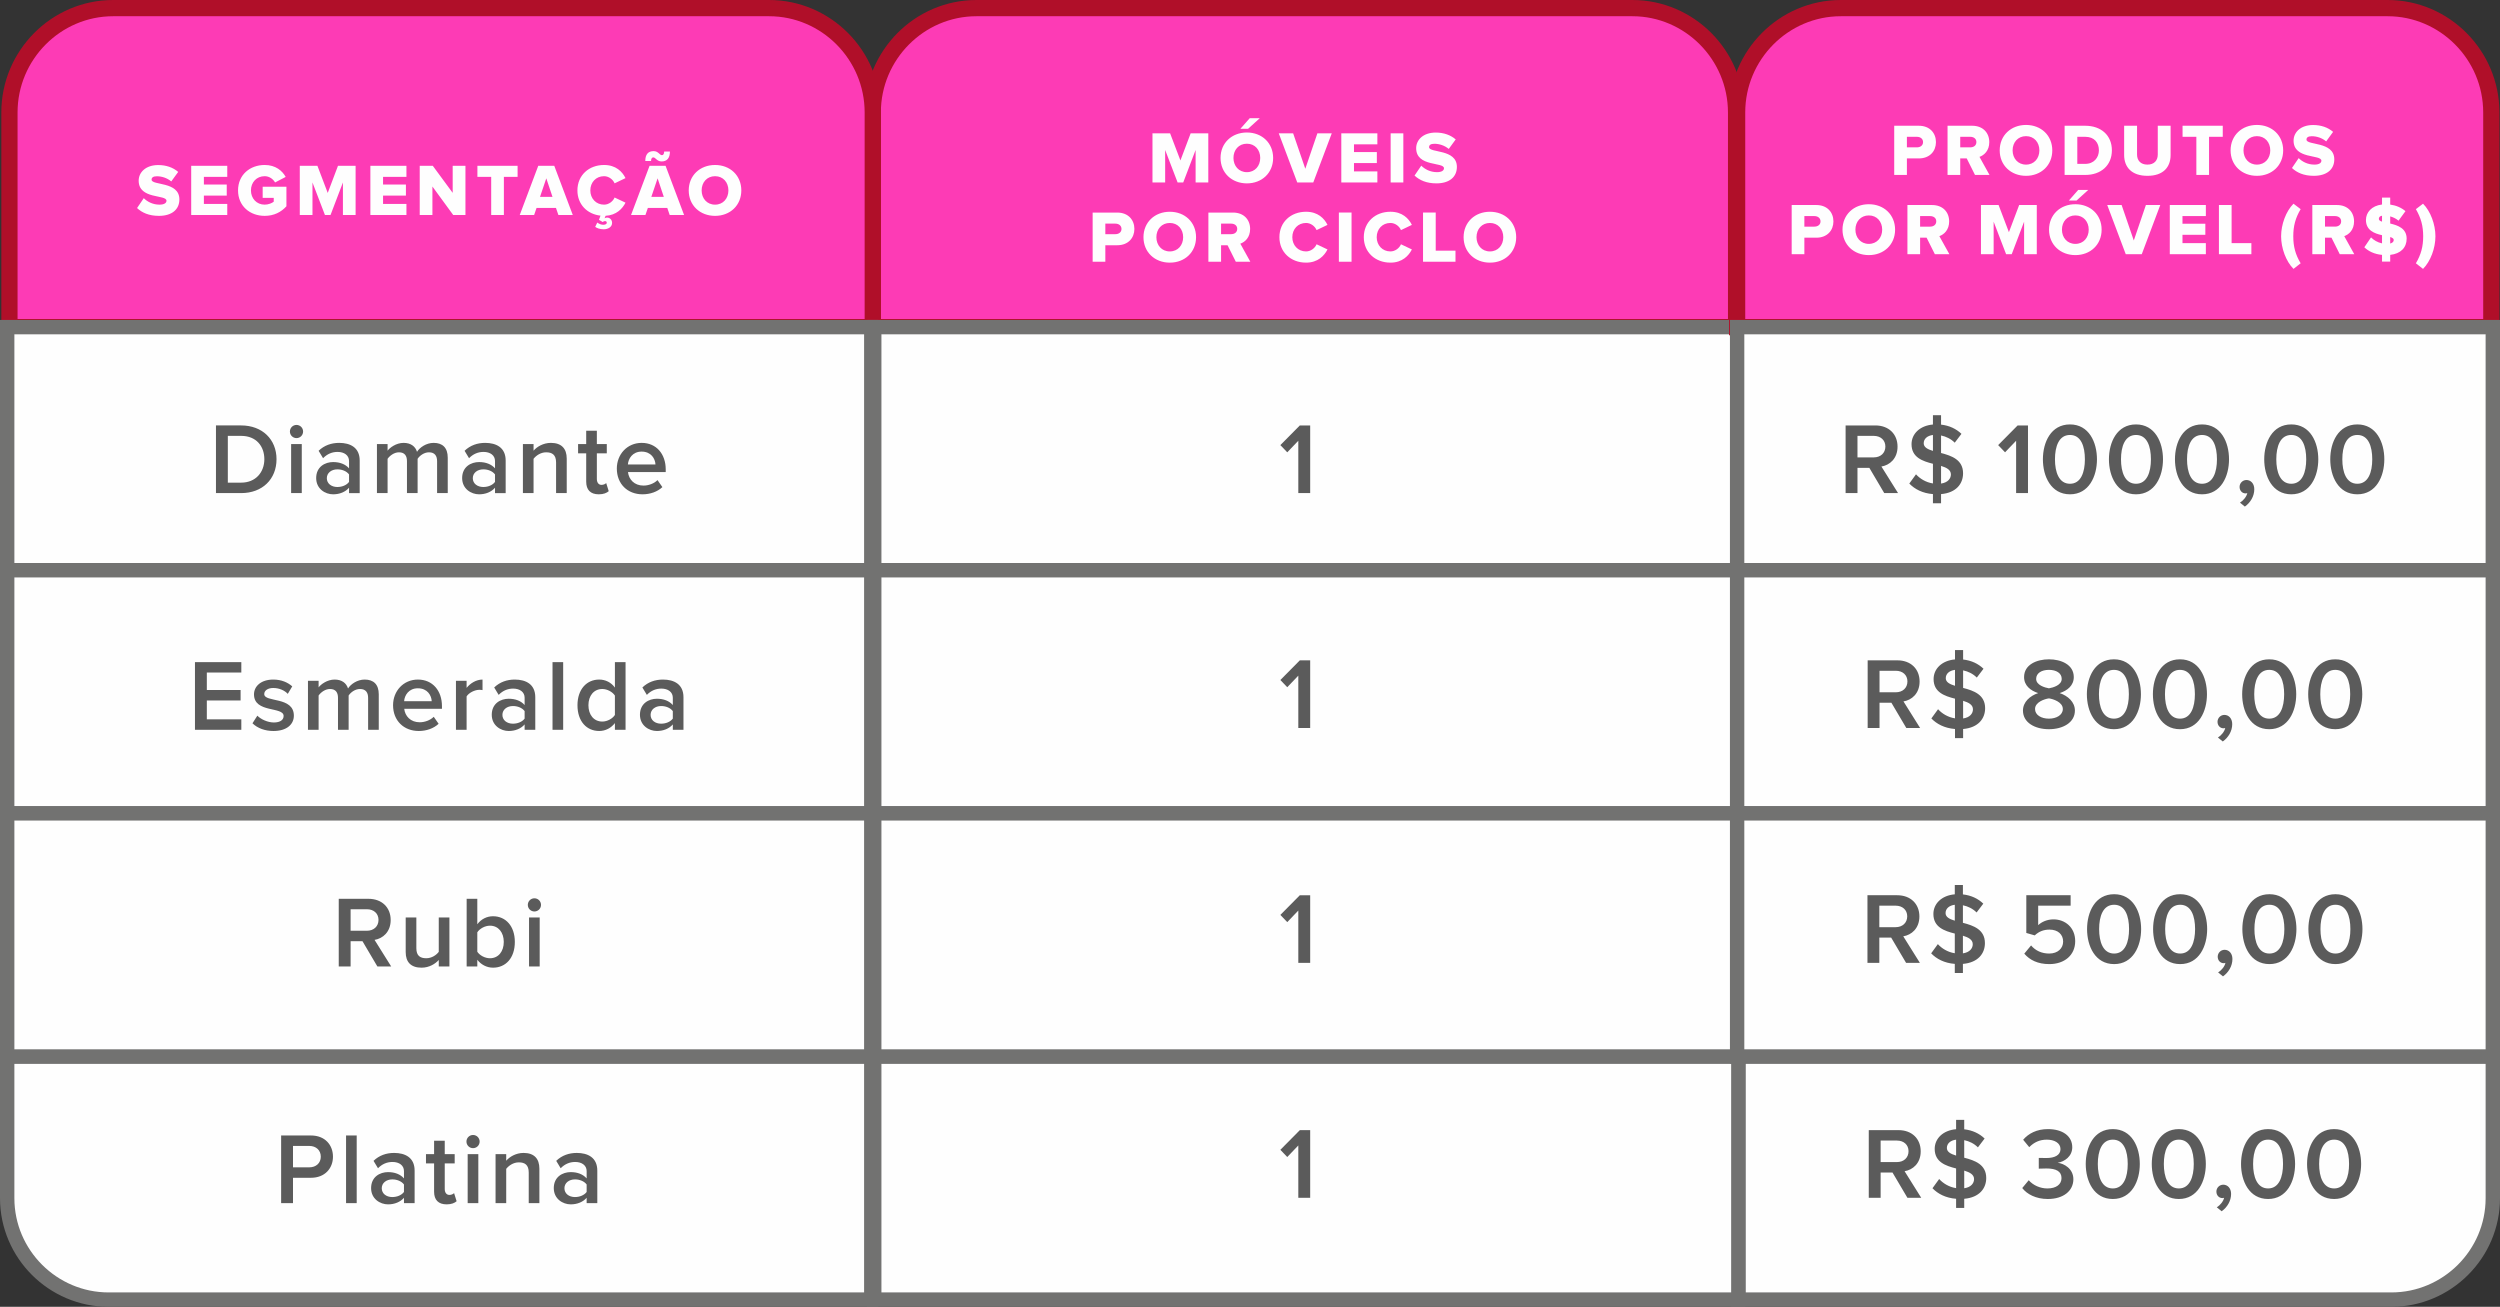 <svg xmlns:xlink="http://www.w3.org/1999/xlink" viewBox="0 0 8828.55 4614.86" style="shape-rendering:geometricPrecision; text-rendering:geometricPrecision; image-rendering:optimizeQuality; fill-rule:evenodd; clip-rule:evenodd" version="1.1" height="54.535mm" width="104.329mm" xml:space="preserve" xmlns="http://www.w3.org/2000/svg">
 <rect x="0" y="0" width="8828.55" height="4614.86" fill="#333333" stroke="none"/>
 <defs>
  <style type="text/css">
   
    .str0 {stroke:#727271;stroke-width:50.77;stroke-miterlimit:22.926}
    .str1 {stroke:#B00F29;stroke-width:57.31;stroke-miterlimit:22.926}
    .fil0 {fill:#FEFEFE}
    .fil1 {fill:#FD3BB5}
    .fil2 {fill:#FEFEFE;fill-rule:nonzero}
    .fil3 {fill:#5B5B5B;fill-rule:nonzero}
   
  </style>
 </defs>
 <g id="Camada_x0020_1">
  <g id="_2742602513392">
   <path d="M8444.93 4589.47l-2306.14 0 0 -858.56 2664.37 0 0 500.33c0,197.02 -161.23,358.23 -358.23,358.23z" class="fil0 str0"></path>
   <path d="M383.62 4589.47l2693.25 0 0 -858.56 -3051.48 0 0 500.33c0,197.03 161.2,358.23 358.23,358.23z" class="fil0 str0"></path>
   <polygon points="6138.79,4589.47 3087.31,4589.47 3087.31,3730.91 6138.79,3730.91" class="fil0 str0"></polygon>
   <path d="M5764.58 28.66l-2316.25 0c-201.44,0 -366.25,165.87 -366.25,368.44l0 854.54c0,22.03 1.95,43.63 5.69,64.63l0 -161.04 3043.05 0 0 -758.13c0,-202.64 -164.8,-368.44 -366.25,-368.44z" class="fil1 str1"></path>
   <path d="M399.59 28.66l2316.25 0c201.44,0 366.25,165.87 366.25,368.44l0 854.54c0,22.03 -1.95,43.63 -5.69,64.63l0 -161.04 -3043.05 0 0 -758.13c0,-202.64 164.8,-368.44 366.25,-368.44z" class="fil1 str1"></path>
   <polygon points="25.39,1155.23 3076.86,1155.23 3076.86,2013.79 25.39,2013.79" class="fil0 str0"></polygon>
   <path d="M561.1 762.31c46.62,0 72.4,-23.18 72.4,-58.08 0,-64.58 -98.19,-48.44 -98.19,-69.8 0,-7.55 5.73,-11.97 18.75,-11.97 17.19,0 36.2,5.98 50.78,18.23l24.48 -33.6c-18.49,-15.89 -42.71,-24.22 -70.57,-24.22 -44.54,0 -69.02,26.04 -69.02,55.21 0,66.94 98.19,47.92 98.19,70.84 0,8.6 -9.38,13.8 -24.48,13.8 -23.96,0 -43.23,-10.42 -55.73,-22.92l-23.7 34.9c17.45,16.41 41.93,27.6 77.09,27.6zm241.46 -3.12l0 -39.06 -82.56 0 0 -29.43 80.74 0 0 -39.06 -80.74 0 0 -27.09 82.56 0 0 -39.07 -127.35 0 0 173.71 127.35 0zm132.08 3.12c32.82,0 58.34,-13.28 76.83,-33.86l0 -69.01 -83.86 0 0 39.32 39.07 0 0 13.54c-6.25,5.21 -19.28,10.42 -32.04,10.42 -28.38,0 -48.44,-21.87 -48.44,-50.26 0,-28.65 20.06,-50.27 48.44,-50.27 16.93,0 30.21,10.68 36.73,22.14l37.5 -19.53c-11.97,-21.62 -35.41,-42.19 -74.22,-42.19 -51.82,0 -94.02,34.64 -94.02,89.85 0,55.21 42.19,89.84 94.02,89.84zm321.16 -3.12l0 -173.71 -62.24 0 -36.2 95.84 -36.46 -95.84 -62.24 0 0 173.71 44.79 0 0 -114.85 44.01 114.85 19.79 0 43.76 -114.85 0 114.85 44.79 0zm179.48 0l0 -39.06 -82.56 0 0 -29.43 80.74 0 0 -39.06 -80.74 0 0 -27.09 82.56 0 0 -39.07 -127.35 0 0 173.71 127.35 0zm208.39 0l0 -173.71 -45.06 0 0 95.58 -70.31 -95.58 -46.09 0 0 173.71 44.79 0 0 -100.53 73.44 100.53 43.23 0zm135.73 0l0 -134.64 48.44 0 0 -39.07 -141.94 0 0 39.07 48.7 0 0 134.64 44.8 0zm243.28 0l-65.36 -173.71 -56.52 0 -65.37 173.71 50.79 0 8.59 -25 68.49 0 8.6 25 50.78 0zm-71.62 -64.07l-44.01 0 22.14 -65.37 21.87 65.37zm180.52 114.6c16.41,0 29.95,-8.34 29.95,-22.66 0,-10.94 -8.07,-18.75 -17.71,-18.75 -3.38,0 -6.25,1.04 -8.85,2.61l3.65 -8.85c38.28,-2.09 59.63,-25.27 70.31,-46.36l-38.55 -18.23c-5.73,13.8 -20.57,25.26 -37.24,25.26 -28.38,0 -48.44,-21.87 -48.44,-50.26 0,-28.65 20.06,-50.27 48.44,-50.27 16.67,0 31.51,11.46 37.24,25.26l38.55 -18.49c-11.2,-22.66 -33.86,-46.36 -75.79,-46.36 -53.39,0 -94.02,36.2 -94.02,89.85 0,49.22 34.38,83.85 81.52,89.06l-5.47 14.84 13.54 7.81c1.83,-2.08 4.43,-3.38 7.56,-3.38 4.16,0 6.51,2.09 6.51,5.73 0,4.95 -5.99,7.29 -12.24,7.29 -7.03,0 -14.59,-2.86 -21.36,-7.81l-7.29 15.11c5.47,4.43 16.67,8.6 29.69,8.6zm204.74 -239.6c19.27,0 29.42,-11.98 29.42,-34.9l-20.31 0c0,8.85 -3.65,12.76 -7.81,12.76 -8.34,0 -12.76,-14.33 -29.43,-14.33 -19.28,0 -29.43,11.72 -29.43,34.9l20.32 0c0,-8.85 3.65,-12.76 7.81,-12.76 8.34,0 12.76,14.33 29.43,14.33zm79.43 189.07l-65.36 -173.71 -56.52 0 -65.37 173.71 50.79 0 8.59 -25 68.49 0 8.6 25 50.78 0zm-71.62 -64.07l-44.01 0 22.14 -65.37 21.87 65.37zm181.04 67.19c53.13,0 92.71,-36.98 92.71,-89.84 0,-52.87 -39.58,-89.85 -92.71,-89.85 -53.13,0 -92.97,36.98 -92.97,89.85 0,52.86 39.85,89.84 92.97,89.84zm0 -39.59c-28.64,0 -47.4,-22.14 -47.4,-50.26 0,-28.39 18.75,-50.27 47.4,-50.27 28.65,0 47.14,21.87 47.14,50.27 0,28.12 -18.49,50.26 -47.14,50.26z" class="fil2"></path>
   <polygon points="6138.79,1155.23 3087.31,1155.23 3087.31,2013.79 6138.79,2013.79" class="fil0 str0"></polygon>
   <path d="M4267 644.47l0 -173.71 -62.24 0 -36.2 95.84 -36.46 -95.84 -62.24 0 0 173.71 44.79 0 0 -114.85 44.01 114.85 19.79 0 43.76 -114.85 0 114.85 44.79 0zm181.83 -227.1l-35.42 0 -33.07 37.5 27.09 0 41.41 -37.5zm-45.58 230.22c53.13,0 92.71,-36.98 92.71,-89.84 0,-52.87 -39.58,-89.85 -92.71,-89.85 -53.13,0 -92.97,36.98 -92.97,89.85 0,52.86 39.85,89.84 92.97,89.84zm0 -39.59c-28.64,0 -47.4,-22.14 -47.4,-50.26 0,-28.39 18.75,-50.27 47.4,-50.27 28.65,0 47.14,21.87 47.14,50.27 0,28.12 -18.49,50.26 -47.14,50.26zm234.44 36.46l65.36 -173.71 -50.78 0 -42.71 125.27 -42.97 -125.27 -50.79 0 65.37 173.71 56.52 0zm226.36 0l0 -39.06 -82.56 0 0 -29.43 80.74 0 0 -39.06 -80.74 0 0 -27.09 82.56 0 0 -39.07 -127.35 0 0 173.71 127.35 0zm91.71 0l0 -173.71 -44.79 0 0 173.71 44.79 0zm116.72 3.12c46.62,0 72.4,-23.18 72.4,-58.08 0,-64.58 -98.19,-48.44 -98.19,-69.8 0,-7.55 5.73,-11.97 18.75,-11.97 17.19,0 36.2,5.98 50.78,18.23l24.48 -33.6c-18.49,-15.89 -42.71,-24.22 -70.57,-24.22 -44.54,0 -69.02,26.04 -69.02,55.21 0,66.94 98.19,47.92 98.19,70.84 0,8.6 -9.38,13.8 -24.48,13.8 -23.96,0 -43.23,-10.42 -55.73,-22.92l-23.7 34.9c17.45,16.41 41.93,27.6 77.09,27.6zm-1169.08 276.82l0 -58.34 42.19 0c39.06,0 60.42,-26.3 60.42,-57.55 0,-31.51 -21.36,-57.82 -60.42,-57.82l-86.98 0 0 173.71 44.79 0zm35.42 -97.4l-35.42 0 0 -37.24 35.42 0c11.97,0 21.61,6.77 21.61,18.75 0,11.72 -9.64,18.49 -21.61,18.49zm192.24 100.52c53.13,0 92.71,-36.98 92.71,-89.84 0,-52.87 -39.58,-89.85 -92.71,-89.85 -53.13,0 -92.97,36.98 -92.97,89.85 0,52.86 39.85,89.84 92.97,89.84zm0 -39.59c-28.64,0 -47.4,-22.14 -47.4,-50.26 0,-28.39 18.75,-50.27 47.4,-50.27 28.65,0 47.14,21.87 47.14,50.27 0,28.12 -18.49,50.26 -47.14,50.26zm284.43 36.46l-35.41 -63.81c16.4,-5.73 34.64,-21.87 34.64,-52.08 0,-32.3 -21.87,-57.82 -60.42,-57.82l-86.98 0 0 173.71 44.79 0 0 -58.34 22.92 0 29.17 58.34 51.31 0zm-67.97 -97.4l-35.42 0 0 -37.24 35.42 0c11.97,0 21.61,6.51 21.61,18.49 0,12.24 -9.64,18.75 -21.61,18.75zm264.64 100.52c41.93,0 64.59,-24.48 75.79,-46.62l-38.55 -18.23c-5.73,13.8 -20.57,25.26 -37.24,25.26 -28.38,0 -48.44,-21.87 -48.44,-50.26 0,-28.65 20.06,-50.27 48.44,-50.27 16.67,0 31.51,11.46 37.24,25.26l38.55 -18.49c-11.2,-22.66 -33.86,-46.36 -75.79,-46.36 -53.39,0 -94.02,36.2 -94.02,89.85 0,53.39 40.63,89.84 94.02,89.84zm160.73 -3.12l0 -173.71 -44.79 0 0 173.71 44.79 0zm137.29 3.12c41.93,0 64.59,-24.48 75.79,-46.62l-38.55 -18.23c-5.73,13.8 -20.57,25.26 -37.24,25.26 -28.38,0 -48.44,-21.87 -48.44,-50.26 0,-28.65 20.06,-50.27 48.44,-50.27 16.67,0 31.51,11.46 37.24,25.26l38.55 -18.49c-11.2,-22.66 -33.86,-46.36 -75.79,-46.36 -53.39,0 -94.02,36.2 -94.02,89.85 0,53.39 40.63,89.84 94.02,89.84zm229.75 -3.12l0 -39.06 -69.8 0 0 -134.65 -44.8 0 0 173.71 114.6 0zm121.66 3.12c53.13,0 92.71,-36.98 92.71,-89.84 0,-52.87 -39.58,-89.85 -92.71,-89.85 -53.13,0 -92.97,36.98 -92.97,89.85 0,52.86 39.85,89.84 92.97,89.84zm0 -39.59c-28.64,0 -47.4,-22.14 -47.4,-50.26 0,-28.39 18.75,-50.27 47.4,-50.27 28.65,0 47.14,21.87 47.14,50.27 0,28.12 -18.49,50.26 -47.14,50.26z" class="fil2"></path>
   <path d="M6500.77 28.66l1930.84 0c201.44,0 366.25,165.88 366.25,368.44l0 854.54c0,22.02 -1.95,43.63 -5.69,64.63l0 -161.04 -2657.65 0 0 -758.13c0,-202.64 164.8,-368.44 366.25,-368.44z" class="fil1 str1"></path>
   <polygon points="6134.52,1155.23 8803.16,1155.23 8803.16,2013.79 6134.52,2013.79" class="fil0 str0"></polygon>
   <path d="M6734.06 617.78l0 -58.34 42.19 0c39.07,0 60.42,-26.31 60.42,-57.56 0,-31.51 -21.35,-57.81 -60.42,-57.81l-86.98 0 0 173.71 44.79 0zm35.42 -97.41l-35.42 0 0 -37.24 35.42 0c11.98,0 21.61,6.77 21.61,18.75 0,11.72 -9.63,18.49 -21.61,18.49zm256.32 97.41l-35.42 -63.81c16.41,-5.73 34.64,-21.88 34.64,-52.09 0,-32.29 -21.87,-57.81 -60.42,-57.81l-86.98 0 0 173.71 44.79 0 0 -58.34 22.92 0 29.17 58.34 51.31 0zm-67.98 -97.41l-35.42 0 0 -37.24 35.42 0c11.98,0 21.61,6.52 21.61,18.49 0,12.24 -9.63,18.75 -21.61,18.75zm196.94 100.53c53.13,0 92.71,-36.98 92.71,-89.85 0,-52.86 -39.59,-89.85 -92.71,-89.85 -53.13,0 -92.98,36.99 -92.98,89.85 0,52.87 39.85,89.85 92.98,89.85zm0 -39.59c-28.65,0 -47.41,-22.14 -47.41,-50.27 0,-28.38 18.75,-50.27 47.41,-50.27 28.64,0 47.13,21.88 47.13,50.27 0,28.13 -18.49,50.27 -47.13,50.27zm209.43 36.46c54.43,0 93.76,-33.08 93.76,-86.99 0,-53.9 -39.33,-86.72 -94.02,-86.72l-72.92 0 0 173.71 73.18 0zm-0.26 -39.07l-28.13 0 0 -95.58 28.39 0c31.78,0 47.92,20.83 47.92,47.66 0,25.78 -17.71,47.92 -48.18,47.92zm219.59 42.19c55.73,0 81.78,-30.47 81.78,-73.71l0 -103.13 -45.32 0 0 101.83c0,20.57 -12.5,35.41 -36.46,35.41 -24.22,0 -36.72,-14.84 -36.72,-35.41l0 -101.83 -45.58 0 0 103.39c0,42.72 26.56,73.44 82.3,73.44zm217.51 -3.12l0 -134.65 48.45 0 0 -39.06 -141.95 0 0 39.06 48.7 0 0 134.65 44.8 0zm169.08 3.12c53.13,0 92.71,-36.98 92.71,-89.85 0,-52.86 -39.59,-89.85 -92.71,-89.85 -53.13,0 -92.98,36.99 -92.98,89.85 0,52.87 39.85,89.85 92.98,89.85zm0 -39.59c-28.65,0 -47.41,-22.14 -47.41,-50.27 0,-28.38 18.75,-50.27 47.41,-50.27 28.64,0 47.13,21.88 47.13,50.27 0,28.13 -18.49,50.27 -47.13,50.27zm200.83 39.59c46.62,0 72.4,-23.18 72.4,-58.08 0,-64.59 -98.19,-48.44 -98.19,-69.8 0,-7.56 5.73,-11.98 18.75,-11.98 17.2,0 36.2,5.99 50.79,18.23l24.48 -33.6c-18.49,-15.88 -42.72,-24.22 -70.58,-24.22 -44.54,0 -69.02,26.05 -69.02,55.22 0,66.93 98.19,47.92 98.19,70.84 0,8.6 -9.38,13.8 -24.48,13.8 -23.96,0 -43.23,-10.42 -55.73,-22.92l-23.7 34.9c17.45,16.41 41.93,27.6 77.09,27.6zm-1798.99 276.84l0 -58.34 42.19 0c39.07,0 60.42,-26.31 60.42,-57.56 0,-31.51 -21.35,-57.81 -60.42,-57.81l-86.98 0 0 173.71 44.79 0zm35.42 -97.41l-35.42 0 0 -37.24 35.42 0c11.98,0 21.61,6.77 21.61,18.75 0,11.72 -9.63,18.49 -21.61,18.49zm192.25 100.53c53.13,0 92.71,-36.98 92.71,-89.85 0,-52.86 -39.59,-89.85 -92.71,-89.85 -53.13,0 -92.98,36.99 -92.98,89.85 0,52.87 39.85,89.85 92.98,89.85zm0 -39.59c-28.65,0 -47.41,-22.14 -47.41,-50.27 0,-28.38 18.75,-50.27 47.41,-50.27 28.64,0 47.13,21.88 47.13,50.27 0,28.13 -18.49,50.27 -47.13,50.27zm284.44 36.46l-35.42 -63.81c16.41,-5.73 34.64,-21.88 34.64,-52.09 0,-32.29 -21.87,-57.81 -60.42,-57.81l-86.98 0 0 173.71 44.79 0 0 -58.34 22.92 0 29.17 58.34 51.31 0zm-67.98 -97.41l-35.42 0 0 -37.24 35.42 0c11.98,0 21.61,6.52 21.61,18.49 0,12.24 -9.63,18.75 -21.61,18.75zm376.65 97.41l0 -173.71 -62.25 0 -36.2 95.84 -36.46 -95.84 -62.24 0 0 173.71 44.79 0 0 -114.86 44.02 114.86 19.79 0 43.75 -114.86 0 114.86 44.8 0zm181.83 -227.11l-35.42 0 -33.08 37.5 27.09 0 41.41 -37.5zm-45.58 230.23c53.13,0 92.71,-36.98 92.71,-89.85 0,-52.86 -39.59,-89.85 -92.71,-89.85 -53.13,0 -92.98,36.99 -92.98,89.85 0,52.87 39.85,89.85 92.98,89.85zm0 -39.59c-28.65,0 -47.41,-22.14 -47.41,-50.27 0,-28.38 18.75,-50.27 47.41,-50.27 28.64,0 47.13,21.88 47.13,50.27 0,28.13 -18.49,50.27 -47.13,50.27zm234.44 36.46l65.37 -173.71 -50.78 0 -42.72 125.27 -42.97 -125.27 -50.79 0 65.37 173.71 56.52 0zm226.37 0l0 -39.07 -82.57 0 0 -29.42 80.74 0 0 -39.07 -80.74 0 0 -27.09 82.57 0 0 -39.06 -127.36 0 0 173.71 127.36 0zm160.73 0l0 -39.07 -69.8 0 0 -134.64 -44.8 0 0 173.71 114.6 0zm174.02 32.04c-18.23,-30.47 -26.04,-58.6 -26.04,-95.33 0,-36.98 7.81,-64.85 26.04,-95.84l-25.26 -19.27c-26.56,26.56 -43.76,73.18 -43.76,115.11 0,41.93 17.2,88.55 43.76,115.12l25.26 -19.79zm189.38 -32.04l-35.42 -63.81c16.41,-5.73 34.64,-21.88 34.64,-52.09 0,-32.29 -21.87,-57.81 -60.42,-57.81l-86.98 0 0 173.71 44.79 0 0 -58.34 22.92 0 29.17 58.34 51.31 0zm-67.98 -97.41l-35.42 0 0 -37.24 35.42 0c11.98,0 21.61,6.52 21.61,18.49 0,12.24 -9.63,18.75 -21.61,18.75zm165.94 123.46l28.91 0 0 -23.7c37.5,-4.16 58.08,-26.05 58.08,-57.3 0,-36.2 -31,-47.14 -58.08,-53.39l0 -25.27c10.42,2.87 20.58,7.82 29.43,15.11l24.48 -33.6c-14.84,-12.5 -33.07,-20.31 -53.91,-23.18l0 -24.74 -28.91 0 0 24.48c-36.72,4.17 -56.77,28.13 -56.77,54.44 0,36.98 29.95,47.92 56.77,53.91l0 28.91c-16.15,-3.38 -29.43,-11.72 -38.81,-21.1l-23.69 34.9c14.84,14.06 34.9,24.22 62.5,26.83l0 23.7zm41.41 -76.31c0,5.99 -4.69,10.42 -12.51,12.5l0 -22.92c7.56,2.34 12.51,5.47 12.51,10.42zm-52.61 -74.48c0,-5.73 3.38,-9.9 11.2,-11.2l0 20.84c-7.03,-2.09 -11.2,-4.95 -11.2,-9.64zm130.78 156.79c17.97,-30.47 25.78,-58.6 25.78,-95.33 0,-36.98 -7.81,-64.85 -25.78,-95.84l25.26 -19.27c26.57,26.56 43.76,73.18 43.76,115.11 0,41.93 -17.19,88.55 -43.76,115.12l-25.26 -19.79z" class="fil2"></path>
   <polygon points="25.39,2872.35 3076.86,2872.35 3076.86,2013.79 25.39,2013.79" class="fil0 str0"></polygon>
   <polygon points="6138.79,2872.35 3087.31,2872.35 3087.31,2013.79 6138.79,2013.79" class="fil0 str0"></polygon>
   <polygon points="6134.52,2872.35 8803.16,2872.35 8803.16,2013.79 6134.52,2013.79" class="fil0 str0"></polygon>
   <polygon points="25.39,2872.35 3076.86,2872.35 3076.86,3730.91 25.39,3730.91" class="fil0 str0"></polygon>
   <polygon points="6138.79,2872.35 3087.31,2872.35 3087.31,3730.91 6138.79,3730.91" class="fil0 str0"></polygon>
   <polygon points="6134.52,2872.35 8803.16,2872.35 8803.16,3730.91 6134.52,3730.91" class="fil0 str0"></polygon>
   <path d="M851.84 1741.31c74.51,0 124.66,-49.08 124.66,-119.65 0,-69.86 -50.15,-119.29 -125.02,-119.29l-88.84 0 0 238.94 89.2 0zm-0.36 -36.9l-46.92 0 0 -165.15 47.29 0c53.02,0 81.67,36.54 81.67,82.4 0,45.49 -30.08,82.75 -82.03,82.75zm195.58 -157.26c12.9,0 23.29,-10.39 23.29,-23.29 0,-12.9 -10.39,-23.29 -23.29,-23.29 -12.9,0 -23.28,10.39 -23.28,23.29 0,12.9 10.38,23.29 23.28,23.29zm18.63 194.16l0 -173.03 -37.61 0 0 173.03 37.61 0zm204.53 0l0 -114.99c0,-46.21 -33.67,-62.33 -72.36,-62.33 -27.59,0 -52.66,8.6 -72.72,27.94l15.77 26.15c14.69,-15.05 31.89,-22.2 51.23,-22.2 23.64,0 40.47,12.18 40.47,32.24l0 25.79c-12.9,-14.69 -32.6,-22.21 -56.24,-22.21 -28.3,0 -59.83,16.48 -59.83,56.6 0,37.97 31.89,57.31 59.83,57.31 22.92,0 43.34,-8.24 56.24,-23.29l0 18.99 37.61 0zm-78.81 -21.49c-21.14,0 -37.26,-12.18 -37.26,-31.17 0,-18.63 16.12,-31.17 37.26,-31.17 16.12,0 32.24,6.09 41.19,17.91l0 26.5c-8.95,11.82 -25.07,17.91 -41.19,17.91zm389.74 21.49l0 -125.02c0,-35.11 -18.27,-52.31 -49.79,-52.31 -26.16,0 -49.08,16.12 -58.75,31.52 -5.73,-18.63 -21.49,-31.52 -47.29,-31.52 -26.5,0 -49.07,17.2 -56.6,27.59l0 -23.29 -37.61 0 0 173.03 37.61 0 0 -121.09c7.88,-11.1 23.28,-22.92 40.12,-22.92 20.42,0 28.3,12.54 28.3,31.17l0 112.84 37.61 0 0 -121.09c7.52,-11.46 23.29,-22.92 40.12,-22.92 20.42,0 28.66,12.54 28.66,31.17l0 112.84 37.61 0zm204.54 0l0 -114.99c0,-46.21 -33.67,-62.33 -72.36,-62.33 -27.59,0 -52.66,8.6 -72.72,27.94l15.77 26.15c14.69,-15.05 31.89,-22.2 51.23,-22.2 23.64,0 40.47,12.18 40.47,32.24l0 25.79c-12.9,-14.69 -32.6,-22.21 -56.24,-22.21 -28.3,0 -59.83,16.48 -59.83,56.6 0,37.97 31.89,57.31 59.83,57.31 22.92,0 43.34,-8.24 56.24,-23.29l0 18.99 37.61 0zm-78.81 -21.49c-21.14,0 -37.26,-12.18 -37.26,-31.17 0,-18.63 16.12,-31.17 37.26,-31.17 16.12,0 32.24,6.09 41.19,17.91l0 26.5c-8.95,11.82 -25.07,17.91 -41.19,17.91zm294.46 21.49l0 -121.8c0,-35.47 -18.63,-55.53 -55.88,-55.53 -27.23,0 -49.8,13.97 -61.26,27.59l0 -23.29 -37.61 0 0 173.03 37.61 0 0 -121.09c8.95,-11.46 25.43,-22.92 44.42,-22.92 21.14,0 35.11,8.6 35.11,35.82l0 108.19 37.61 0zm113.18 4.3c17.2,0 28.31,-5.02 35.11,-11.1l-8.95 -28.66c-2.87,3.22 -9.32,6.45 -16.48,6.45 -10.75,0 -16.48,-8.95 -16.48,-20.77l0 -90.64 35.11 0 0 -32.6 -35.11 0 0 -47.29 -37.61 0 0 47.29 -28.66 0 0 32.6 28.66 0 0 99.95c0,29.02 15.05,44.78 44.42,44.78zm154.38 0c27.23,0 52.66,-8.95 70.22,-25.44l-17.2 -24.72c-12.54,12.54 -32.24,19.34 -49.44,19.34 -32.6,0 -51.95,-21.85 -54.81,-47.64l133.25 0 0 -9.32c0,-54.45 -32.95,-93.85 -84.89,-93.85 -51.23,0 -87.77,40.48 -87.77,90.63 0,54.81 38.33,90.99 90.63,90.99zm45.86 -105.32l-97.44 0c1.44,-20.77 16.48,-45.49 48.36,-45.49 34.04,0 48.01,25.07 49.08,45.49zm-1462.58 936.85l0 -36.9 -121.8 0 0 -66.63 119.28 0 0 -36.9 -119.28 0 0 -61.61 121.8 0 0 -36.9 -163.71 0 0 238.94 163.71 0zm113.55 4.3c46.57,0 72.01,-23.29 72.01,-54.09 0,-68.78 -104.6,-45.86 -104.6,-76.3 0,-12.19 12.18,-21.49 31.88,-21.49 21.86,0 40.84,9.31 51.23,20.77l15.77 -26.51c-15.41,-13.61 -37.61,-24 -67,-24 -43.7,0 -68.06,24 -68.06,52.31 0,66.63 104.6,42.27 104.6,76.3 0,13.61 -11.82,22.92 -34.39,22.92 -22.2,0 -46.21,-11.47 -58.39,-24l-17.2 26.87c17.91,17.55 44.42,27.22 74.15,27.22zm371.83 -4.3l0 -125.02c0,-35.11 -18.27,-52.31 -49.79,-52.31 -26.16,0 -49.08,16.12 -58.75,31.52 -5.73,-18.63 -21.49,-31.52 -47.29,-31.52 -26.5,0 -49.07,17.2 -56.6,27.59l0 -23.29 -37.61 0 0 173.03 37.61 0 0 -121.09c7.88,-11.1 23.28,-22.92 40.12,-22.92 20.42,0 28.3,12.54 28.3,31.17l0 112.84 37.61 0 0 -121.09c7.52,-11.46 23.29,-22.92 40.12,-22.92 20.42,0 28.66,12.54 28.66,31.17l0 112.84 37.61 0zm141.13 4.3c27.23,0 52.66,-8.95 70.22,-25.44l-17.2 -24.72c-12.54,12.54 -32.24,19.34 -49.44,19.34 -32.6,0 -51.95,-21.85 -54.81,-47.64l133.25 0 0 -9.32c0,-54.45 -32.95,-93.85 -84.89,-93.85 -51.23,0 -87.77,40.48 -87.77,90.63 0,54.81 38.33,90.99 90.63,90.99zm45.86 -105.32l-97.44 0c1.44,-20.77 16.48,-45.49 48.36,-45.49 34.04,0 48.01,25.07 49.08,45.49zm123.22 101.02l0 -117.86c7.52,-12.53 28.65,-23.28 44.77,-23.28 4.66,0 8.24,0.36 11.47,1.07l0 -37.26c-22.21,0 -42.99,12.9 -56.24,29.37l0 -25.07 -37.61 0 0 173.03 37.61 0zm242.51 0l0 -114.99c0,-46.21 -33.67,-62.33 -72.36,-62.33 -27.59,0 -52.66,8.6 -72.72,27.94l15.77 26.15c14.69,-15.05 31.89,-22.2 51.23,-22.2 23.64,0 40.47,12.18 40.47,32.24l0 25.79c-12.9,-14.69 -32.6,-22.21 -56.24,-22.21 -28.3,0 -59.83,16.48 -59.83,56.6 0,37.97 31.89,57.31 59.83,57.31 22.92,0 43.34,-8.24 56.24,-23.29l0 18.99 37.61 0zm-78.81 -21.49c-21.14,0 -37.26,-12.18 -37.26,-31.17 0,-18.63 16.12,-31.17 37.26,-31.17 16.12,0 32.24,6.09 41.19,17.91l0 26.5c-8.95,11.82 -25.07,17.91 -41.19,17.91zm177.32 21.49l0 -238.94 -37.61 0 0 238.94 37.61 0zm220.3 0l0 -238.94 -37.61 0 0 89.91c-13.62,-18.63 -33.67,-28.3 -55.53,-28.3 -44.42,0 -76.66,34.75 -76.66,90.63 0,57.32 32.6,90.99 76.66,90.99 22.57,0 42.28,-10.75 55.53,-27.94l0 23.64 37.61 0zm-82.03 -29.02c-30.09,0 -49.08,-24 -49.08,-57.68 0,-33.32 18.99,-57.31 49.08,-57.31 17.55,0 36.18,10.39 44.42,23.29l0 68.42c-8.24,12.9 -26.87,23.29 -44.42,23.29zm286.56 29.02l0 -114.99c0,-46.21 -33.67,-62.33 -72.36,-62.33 -27.59,0 -52.66,8.6 -72.72,27.94l15.77 26.15c14.69,-15.05 31.89,-22.2 51.23,-22.2 23.64,0 40.47,12.18 40.47,32.24l0 25.79c-12.9,-14.69 -32.6,-22.21 -56.24,-22.21 -28.3,0 -59.83,16.48 -59.83,56.6 0,37.97 31.89,57.31 59.83,57.31 22.92,0 43.34,-8.24 56.24,-23.29l0 18.99 37.61 0zm-78.81 -21.49c-21.14,0 -37.26,-12.18 -37.26,-31.17 0,-18.63 16.12,-31.17 37.26,-31.17 16.12,0 32.24,6.09 41.19,17.91l0 26.5c-8.95,11.82 -25.07,17.91 -41.19,17.91zm-953.36 857.32l-58.75 -93.85c29.02,-4.66 56.96,-27.94 56.96,-70.22 0,-44.42 -31.17,-74.87 -78.45,-74.87l-104.96 0 0 238.94 41.91 0 0 -89.2 41.91 0 52.66 89.2 48.72 0zm-85.62 -126.1l-57.67 0 0 -75.95 57.67 0c23.64,0 40.84,14.69 40.84,37.61 0,23.29 -17.2,38.33 -40.84,38.33zm291.23 126.1l0 -173.03 -37.61 0 0 121.44c-8.6,11.47 -25.07,22.57 -44.06,22.57 -21.49,0 -35.1,-8.6 -35.1,-35.47l0 -108.54 -37.61 0 0 122.52c0,35.11 18.63,54.81 55.88,54.81 27.22,0 48.72,-13.62 60.89,-27.22l0 22.92 37.61 0zm98.51 -51.94l0 -68.78c8.6,-12.9 26.87,-23.29 44.77,-23.29 29.74,0 48.73,24 48.73,57.31 0,33.68 -18.99,57.68 -48.73,57.68 -17.91,0 -36.18,-10.03 -44.77,-22.92zm0 51.94l0 -23.64c13.25,17.2 33.32,27.94 55.52,27.94 44.43,0 77.02,-33.67 77.02,-90.99 0,-55.88 -32.24,-90.63 -77.02,-90.63 -21.49,0 -41.55,9.67 -55.52,28.3l0 -89.91 -37.61 0 0 238.94 37.61 0zm201.66 -194.16c12.9,0 23.29,-10.39 23.29,-23.29 0,-12.9 -10.39,-23.29 -23.29,-23.29 -12.9,0 -23.28,10.39 -23.28,23.29 0,12.9 10.38,23.29 23.28,23.29zm18.63 194.16l0 -173.03 -37.61 0 0 173.03 37.61 0zm-871.16 835.83l0 -89.56 63.41 0c49.79,0 77.73,-34.04 77.73,-74.52 0,-40.83 -27.59,-74.87 -77.73,-74.87l-105.32 0 0 238.94 41.91 0zm57.67 -126.46l-57.67 0 0 -75.58 57.67 0c23.64,0 40.48,15.05 40.48,37.97 0,22.57 -16.84,37.61 -40.48,37.61zm167.29 126.46l0 -238.94 -37.61 0 0 238.94 37.61 0zm204.53 0l0 -114.99c0,-46.21 -33.67,-62.33 -72.36,-62.33 -27.59,0 -52.66,8.6 -72.72,27.94l15.77 26.15c14.69,-15.05 31.89,-22.2 51.23,-22.2 23.64,0 40.47,12.18 40.47,32.24l0 25.79c-12.9,-14.69 -32.6,-22.21 -56.24,-22.21 -28.3,0 -59.83,16.48 -59.83,56.6 0,37.97 31.89,57.31 59.83,57.31 22.92,0 43.34,-8.24 56.24,-23.29l0 18.99 37.61 0zm-78.81 -21.49c-21.14,0 -37.26,-12.18 -37.26,-31.17 0,-18.63 16.12,-31.17 37.26,-31.17 16.12,0 32.24,6.09 41.19,17.91l0 26.5c-8.95,11.82 -25.07,17.91 -41.19,17.91zm192 25.79c17.2,0 28.31,-5.02 35.11,-11.1l-8.95 -28.66c-2.87,3.22 -9.32,6.45 -16.48,6.45 -10.75,0 -16.48,-8.95 -16.48,-20.77l0 -90.64 35.11 0 0 -32.6 -35.11 0 0 -47.29 -37.61 0 0 47.29 -28.66 0 0 32.6 28.66 0 0 99.95c0,29.02 15.05,44.78 44.42,44.78zm93.13 -198.46c12.9,0 23.29,-10.39 23.29,-23.29 0,-12.9 -10.39,-23.29 -23.29,-23.29 -12.9,0 -23.28,10.39 -23.28,23.29 0,12.9 10.38,23.29 23.28,23.29zm18.63 194.16l0 -173.03 -37.61 0 0 173.03 37.61 0zm215.64 0l0 -121.8c0,-35.47 -18.63,-55.53 -55.88,-55.53 -27.23,0 -49.8,13.97 -61.26,27.59l0 -23.29 -37.61 0 0 173.03 37.61 0 0 -121.09c8.95,-11.46 25.43,-22.92 44.42,-22.92 21.14,0 35.11,8.6 35.11,35.82l0 108.19 37.61 0zm204.53 0l0 -114.99c0,-46.21 -33.67,-62.33 -72.36,-62.33 -27.59,0 -52.66,8.6 -72.72,27.94l15.77 26.15c14.69,-15.05 31.89,-22.2 51.23,-22.2 23.64,0 40.47,12.18 40.47,32.24l0 25.79c-12.9,-14.69 -32.6,-22.21 -56.24,-22.21 -28.3,0 -59.83,16.48 -59.83,56.6 0,37.97 31.89,57.31 59.83,57.31 22.92,0 43.34,-8.24 56.24,-23.29l0 18.99 37.61 0zm-78.81 -21.49c-21.14,0 -37.26,-12.18 -37.26,-31.17 0,-18.63 16.12,-31.17 37.26,-31.17 16.12,0 32.24,6.09 41.19,17.91l0 26.5c-8.95,11.82 -25.07,17.91 -41.19,17.91z" class="fil3"></path>
   <path d="M4626.81 1741.31l0 -238.94 -36.54 0 -68.78 69.49 24.36 25.44 39.04 -40.84 0 184.85 41.91 0zm0 829.54l0 -238.94 -36.54 0 -68.78 69.49 24.36 25.44 39.04 -40.84 0 184.85 41.91 0zm0 829.54l0 -238.94 -36.54 0 -68.78 69.49 24.36 25.44 39.04 -40.84 0 184.85 41.91 0zm0 829.54l0 -238.94 -36.54 0 -68.78 69.49 24.36 25.44 39.04 -40.84 0 184.85 41.91 0z" class="fil3"></path>
   <path d="M6702.82 1741.31l-58.75 -93.85c29.02,-4.66 56.96,-27.94 56.96,-70.22 0,-44.42 -31.17,-74.87 -78.45,-74.87l-104.96 0 0 238.94 41.91 0 0 -89.2 41.91 0 52.66 89.2 48.72 0zm-85.62 -126.1l-57.67 0 0 -75.95 57.67 0c23.64,0 40.84,14.69 40.84,37.61 0,23.29 -17.2,38.33 -40.84,38.33zm208.84 161.92l28.65 0 0 -32.24c53.74,-4.65 77.73,-36.9 77.73,-73.44 0,-48.01 -40.47,-61.98 -77.73,-71.65l0 -61.97c17.56,3.58 34.75,11.82 48.36,25.43l23.64 -31.16c-18.63,-17.91 -42.99,-29.38 -72.01,-32.6l0 -33.32 -28.65 0 0 32.96c-46.21,3.94 -75.59,32.96 -75.59,69.49 0,46.58 38.69,59.83 75.59,69.14l0 69.49c-25.79,-3.93 -46.58,-17.55 -59.83,-32.24l-23.64 32.6c18.99,19.7 46.57,34.39 83.47,37.25l0 32.24zm63.41 -101.73c0,13.97 -10.04,28.65 -34.75,32.24l0 -62.33c19.71,6.08 34.75,13.97 34.75,30.09zm-96.01 -109.98c0,-15.76 12.54,-26.86 32.6,-29.37l0 56.24c-18.99,-5.73 -32.6,-12.9 -32.6,-26.87zm368.25 175.9l0 -238.94 -36.54 0 -68.78 69.49 24.36 25.44 39.04 -40.84 0 184.85 41.91 0zm148.3 4.3c66.99,0 95.28,-63.76 95.28,-123.59 0,-60.18 -28.3,-123.23 -95.28,-123.23 -67.35,0 -95.65,63.04 -95.65,123.23 0,59.83 28.3,123.59 95.65,123.59zm0 -37.26c-39.04,0 -53.02,-40.84 -53.02,-86.33 0,-45.86 13.97,-85.98 53.02,-85.98 39.04,0 52.66,40.12 52.66,85.98 0,45.49 -13.97,86.33 -52.66,86.33zm233.19 37.26c66.99,0 95.28,-63.76 95.28,-123.59 0,-60.18 -28.3,-123.23 -95.28,-123.23 -67.35,0 -95.65,63.04 -95.65,123.23 0,59.83 28.3,123.59 95.65,123.59zm0 -37.26c-39.04,0 -53.02,-40.84 -53.02,-86.33 0,-45.86 13.97,-85.98 53.02,-85.98 39.04,0 52.66,40.12 52.66,85.98 0,45.49 -13.97,86.33 -52.66,86.33zm233.19 37.26c66.99,0 95.28,-63.76 95.28,-123.59 0,-60.18 -28.3,-123.23 -95.28,-123.23 -67.35,0 -95.65,63.04 -95.65,123.23 0,59.83 28.3,123.59 95.65,123.59zm0 -37.26c-39.04,0 -53.02,-40.84 -53.02,-86.33 0,-45.86 13.97,-85.98 53.02,-85.98 39.04,0 52.66,40.12 52.66,85.98 0,45.49 -13.97,86.33 -52.66,86.33zm184.48 19.34c0,-20.77 -12.9,-32.6 -27.59,-32.6 -13.61,0 -24.35,11.1 -24.35,24.36 0,13.25 9.31,22.92 21.13,22.92 2.51,0 5.37,-0.72 6.09,-1.07 -2.15,12.18 -14.33,26.87 -25.79,33.67l17.2 13.97c19.7,-13.97 33.32,-36.54 33.32,-61.26zm130.74 17.91c66.99,0 95.28,-63.76 95.28,-123.59 0,-60.18 -28.3,-123.23 -95.28,-123.23 -67.35,0 -95.65,63.04 -95.65,123.23 0,59.83 28.3,123.59 95.65,123.59zm0 -37.26c-39.04,0 -53.02,-40.84 -53.02,-86.33 0,-45.86 13.97,-85.98 53.02,-85.98 39.04,0 52.66,40.12 52.66,85.98 0,45.49 -13.97,86.33 -52.66,86.33zm233.19 37.26c66.99,0 95.28,-63.76 95.28,-123.59 0,-60.18 -28.3,-123.23 -95.28,-123.23 -67.35,0 -95.65,63.04 -95.65,123.23 0,59.83 28.3,123.59 95.65,123.59zm0 -37.26c-39.04,0 -53.02,-40.84 -53.02,-86.33 0,-45.86 13.97,-85.98 53.02,-85.98 39.04,0 52.66,40.12 52.66,85.98 0,45.49 -13.97,86.33 -52.66,86.33zm-1544.05 862.5l-58.75 -93.85c29.02,-4.66 56.96,-27.94 56.96,-70.22 0,-44.42 -31.17,-74.87 -78.45,-74.87l-104.96 0 0 238.94 41.91 0 0 -89.2 41.91 0 52.66 89.2 48.72 0zm-85.62 -126.1l-57.67 0 0 -75.95 57.67 0c23.64,0 40.84,14.69 40.84,37.61 0,23.29 -17.2,38.33 -40.84,38.33zm208.84 161.92l28.65 0 0 -32.24c53.74,-4.65 77.73,-36.9 77.73,-73.44 0,-48.01 -40.47,-61.98 -77.73,-71.65l0 -61.97c17.56,3.58 34.75,11.82 48.36,25.43l23.64 -31.16c-18.63,-17.91 -42.99,-29.38 -72.01,-32.6l0 -33.32 -28.65 0 0 32.96c-46.21,3.94 -75.59,32.96 -75.59,69.49 0,46.58 38.69,59.83 75.59,69.14l0 69.49c-25.79,-3.93 -46.58,-17.55 -59.83,-32.24l-23.64 32.6c18.99,19.7 46.57,34.39 83.47,37.25l0 32.24zm63.41 -101.73c0,13.97 -10.04,28.65 -34.75,32.24l0 -62.33c19.71,6.08 34.75,13.97 34.75,30.09zm-96.01 -109.98c0,-15.76 12.54,-26.86 32.6,-29.37l0 56.24c-18.99,-5.73 -32.6,-12.9 -32.6,-26.87zm364.31 180.19c48.73,0 91.71,-22.92 91.71,-65.91 0,-30.09 -24.71,-51.95 -53.73,-61.62 26.87,-8.6 49.79,-26.5 49.79,-56.6 0,-44.42 -45.49,-62.69 -87.77,-62.69 -42.27,0 -87.76,18.27 -87.76,62.69 0,30.09 22.92,48 49.79,56.6 -29.02,9.67 -53.74,31.53 -53.74,61.62 0,42.99 42.63,65.91 91.71,65.91zm0 -144.37c-14.33,-2.51 -45.14,-11.11 -45.14,-33.32 0,-20.42 19.34,-31.89 45.14,-31.89 25.79,0 45.14,11.47 45.14,31.89 0,22.2 -30.45,30.8 -45.14,33.32l0 0zm0 107.11c-27.22,0 -49.07,-12.9 -49.07,-34.03 0,-24.72 34.03,-35.47 49.07,-37.61 14.69,2.15 49.08,12.9 49.08,37.61 0,21.13 -22.57,34.03 -49.08,34.03l0 0zm229.61 37.26c66.99,0 95.28,-63.76 95.28,-123.59 0,-60.18 -28.3,-123.23 -95.28,-123.23 -67.35,0 -95.65,63.04 -95.65,123.23 0,59.83 28.3,123.59 95.65,123.59zm0 -37.26c-39.04,0 -53.02,-40.84 -53.02,-86.33 0,-45.86 13.97,-85.98 53.02,-85.98 39.04,0 52.66,40.12 52.66,85.98 0,45.49 -13.97,86.33 -52.66,86.33zm233.19 37.26c66.99,0 95.28,-63.76 95.28,-123.59 0,-60.18 -28.3,-123.23 -95.28,-123.23 -67.35,0 -95.65,63.04 -95.65,123.23 0,59.83 28.3,123.59 95.65,123.59zm0 -37.26c-39.04,0 -53.02,-40.84 -53.02,-86.33 0,-45.86 13.97,-85.98 53.02,-85.98 39.04,0 52.66,40.12 52.66,85.98 0,45.49 -13.97,86.33 -52.66,86.33zm184.48 19.34c0,-20.77 -12.9,-32.6 -27.59,-32.6 -13.61,0 -24.35,11.1 -24.35,24.36 0,13.25 9.31,22.92 21.13,22.92 2.51,0 5.37,-0.72 6.09,-1.07 -2.15,12.18 -14.33,26.87 -25.79,33.67l17.2 13.97c19.7,-13.97 33.32,-36.54 33.32,-61.26zm130.74 17.91c66.99,0 95.28,-63.76 95.28,-123.59 0,-60.18 -28.3,-123.23 -95.28,-123.23 -67.35,0 -95.65,63.04 -95.65,123.23 0,59.83 28.3,123.59 95.65,123.59zm0 -37.26c-39.04,0 -53.02,-40.84 -53.02,-86.33 0,-45.86 13.97,-85.98 53.02,-85.98 39.04,0 52.66,40.12 52.66,85.98 0,45.49 -13.97,86.33 -52.66,86.33zm233.19 37.26c66.99,0 95.28,-63.76 95.28,-123.59 0,-60.18 -28.3,-123.23 -95.28,-123.23 -67.35,0 -95.65,63.04 -95.65,123.23 0,59.83 28.3,123.59 95.65,123.59zm0 -37.26c-39.04,0 -53.02,-40.84 -53.02,-86.33 0,-45.86 13.97,-85.98 53.02,-85.98 39.04,0 52.66,40.12 52.66,85.98 0,45.49 -13.97,86.33 -52.66,86.33zm-1466.86 862.5l-58.75 -93.85c29.02,-4.66 56.96,-27.94 56.96,-70.22 0,-44.42 -31.17,-74.87 -78.45,-74.87l-104.96 0 0 238.94 41.91 0 0 -89.2 41.91 0 52.66 89.2 48.72 0zm-85.62 -126.1l-57.67 0 0 -75.95 57.67 0c23.64,0 40.84,14.69 40.84,37.61 0,23.29 -17.2,38.33 -40.84,38.33zm208.84 161.92l28.65 0 0 -32.24c53.74,-4.65 77.73,-36.9 77.73,-73.44 0,-48.01 -40.47,-61.98 -77.73,-71.65l0 -61.97c17.56,3.58 34.75,11.82 48.36,25.43l23.64 -31.16c-18.63,-17.91 -42.99,-29.38 -72.01,-32.6l0 -33.32 -28.65 0 0 32.96c-46.21,3.94 -75.59,32.96 -75.59,69.49 0,46.58 38.69,59.83 75.59,69.14l0 69.49c-25.79,-3.93 -46.58,-17.55 -59.83,-32.24l-23.64 32.6c18.99,19.7 46.57,34.39 83.47,37.25l0 32.24zm63.41 -101.73c0,13.97 -10.04,28.65 -34.75,32.24l0 -62.33c19.71,6.08 34.75,13.97 34.75,30.09zm-96.01 -109.98c0,-15.76 12.54,-26.86 32.6,-29.37l0 56.24c-18.99,-5.73 -32.6,-12.9 -32.6,-26.87zm366.46 180.19c53.38,0 91.35,-31.52 91.35,-80.96 0,-49.08 -36.18,-77.02 -76.66,-77.02 -22.92,0 -42.27,9.32 -54.09,20.42l0 -68.78 114.63 0 0 -36.9 -156.54 0 0 133.26 29.73 8.6c15.41,-14.34 32.24,-20.42 52.31,-20.42 29.37,0 48.01,16.83 48.01,42.27 0,23.64 -18.63,42.27 -49.08,42.27 -26.51,0 -48.36,-10.03 -64.13,-28.65l-24 29.02c19.34,22.57 47.64,36.9 88.48,36.9zm228.9 0c66.99,0 95.28,-63.76 95.28,-123.59 0,-60.18 -28.3,-123.23 -95.28,-123.23 -67.35,0 -95.65,63.04 -95.65,123.23 0,59.83 28.3,123.59 95.65,123.59zm0 -37.26c-39.04,0 -53.02,-40.84 -53.02,-86.33 0,-45.86 13.97,-85.98 53.02,-85.98 39.04,0 52.66,40.12 52.66,85.98 0,45.49 -13.97,86.33 -52.66,86.33zm233.19 37.26c66.99,0 95.28,-63.76 95.28,-123.59 0,-60.18 -28.3,-123.23 -95.28,-123.23 -67.35,0 -95.65,63.04 -95.65,123.23 0,59.83 28.3,123.59 95.65,123.59zm0 -37.26c-39.04,0 -53.02,-40.84 -53.02,-86.33 0,-45.86 13.97,-85.98 53.02,-85.98 39.04,0 52.66,40.12 52.66,85.98 0,45.49 -13.97,86.33 -52.66,86.33zm184.48 19.34c0,-20.77 -12.9,-32.6 -27.59,-32.6 -13.61,0 -24.35,11.1 -24.35,24.36 0,13.25 9.31,22.92 21.13,22.92 2.51,0 5.37,-0.72 6.09,-1.07 -2.15,12.18 -14.33,26.87 -25.79,33.67l17.2 13.97c19.7,-13.97 33.32,-36.54 33.32,-61.26zm130.74 17.91c66.99,0 95.28,-63.76 95.28,-123.59 0,-60.18 -28.3,-123.23 -95.28,-123.23 -67.35,0 -95.65,63.04 -95.65,123.23 0,59.83 28.3,123.59 95.65,123.59zm0 -37.26c-39.04,0 -53.02,-40.84 -53.02,-86.33 0,-45.86 13.97,-85.98 53.02,-85.98 39.04,0 52.66,40.12 52.66,85.98 0,45.49 -13.97,86.33 -52.66,86.33zm233.19 37.26c66.99,0 95.28,-63.76 95.28,-123.59 0,-60.18 -28.3,-123.23 -95.28,-123.23 -67.35,0 -95.65,63.04 -95.65,123.23 0,59.83 28.3,123.59 95.65,123.59zm0 -37.26c-39.04,0 -53.02,-40.84 -53.02,-86.33 0,-45.86 13.97,-85.98 53.02,-85.98 39.04,0 52.66,40.12 52.66,85.98 0,45.49 -13.97,86.33 -52.66,86.33zm-1462.92 862.5l-58.75 -93.85c29.02,-4.66 56.96,-27.94 56.96,-70.22 0,-44.42 -31.17,-74.87 -78.45,-74.87l-104.96 0 0 238.94 41.91 0 0 -89.2 41.91 0 52.66 89.2 48.72 0zm-85.62 -126.1l-57.67 0 0 -75.95 57.67 0c23.64,0 40.84,14.69 40.84,37.61 0,23.29 -17.2,38.33 -40.84,38.33zm208.84 161.92l28.65 0 0 -32.24c53.74,-4.65 77.73,-36.9 77.73,-73.44 0,-48.01 -40.47,-61.98 -77.73,-71.65l0 -61.97c17.56,3.58 34.75,11.82 48.36,25.43l23.64 -31.16c-18.63,-17.91 -42.99,-29.38 -72.01,-32.6l0 -33.32 -28.65 0 0 32.96c-46.21,3.94 -75.59,32.96 -75.59,69.49 0,46.58 38.69,59.83 75.59,69.14l0 69.49c-25.79,-3.93 -46.58,-17.55 -59.83,-32.24l-23.64 32.6c18.99,19.7 46.57,34.39 83.47,37.25l0 32.24zm63.41 -101.73c0,13.97 -10.04,28.65 -34.75,32.24l0 -62.33c19.71,6.08 34.75,13.97 34.75,30.09zm-96.01 -109.98c0,-15.76 12.54,-26.86 32.6,-29.37l0 56.24c-18.99,-5.73 -32.6,-12.9 -32.6,-26.87zm356.43 180.19c55.53,0 90.28,-29.02 90.28,-69.86 0,-36.9 -32.6,-55.53 -55.53,-58.03 24.36,-3.94 51.59,-22.57 51.59,-54.81 0,-39.76 -34.39,-64.12 -85.98,-64.12 -39.76,0 -68.78,15.76 -87.41,37.61l21.49 26.15c17.2,-17.55 37.26,-26.51 61.98,-26.51 26.5,0 48.36,11.47 48.36,33.32 0,21.85 -21.14,31.52 -49.44,31.52 -9.32,0 -23.29,0 -27.23,-0.36l0 37.97c3.59,-0.36 17.2,-0.71 27.23,-0.71 34.39,0 53.02,10.38 53.02,34.03 0,21.86 -18.27,36.54 -49.79,36.54 -25.44,0 -50.51,-11.1 -65.92,-29.02l-22.92 27.59c16.48,21.49 48.01,38.69 90.28,38.69zm229.61 0c66.99,0 95.28,-63.76 95.28,-123.59 0,-60.18 -28.3,-123.23 -95.28,-123.23 -67.35,0 -95.65,63.04 -95.65,123.23 0,59.83 28.3,123.59 95.65,123.59zm0 -37.26c-39.04,0 -53.02,-40.84 -53.02,-86.33 0,-45.86 13.97,-85.98 53.02,-85.98 39.04,0 52.66,40.12 52.66,85.98 0,45.49 -13.97,86.33 -52.66,86.33zm233.19 37.26c66.99,0 95.28,-63.76 95.28,-123.59 0,-60.18 -28.3,-123.23 -95.28,-123.23 -67.35,0 -95.65,63.04 -95.65,123.23 0,59.83 28.3,123.59 95.65,123.59zm0 -37.26c-39.04,0 -53.02,-40.84 -53.02,-86.33 0,-45.86 13.97,-85.98 53.02,-85.98 39.04,0 52.66,40.12 52.66,85.98 0,45.49 -13.97,86.33 -52.66,86.33zm184.48 19.34c0,-20.77 -12.9,-32.6 -27.59,-32.6 -13.61,0 -24.35,11.1 -24.35,24.36 0,13.25 9.31,22.92 21.13,22.92 2.51,0 5.37,-0.72 6.09,-1.07 -2.15,12.18 -14.33,26.87 -25.79,33.67l17.2 13.97c19.7,-13.97 33.32,-36.54 33.32,-61.26zm130.74 17.91c66.99,0 95.28,-63.76 95.28,-123.59 0,-60.18 -28.3,-123.23 -95.28,-123.23 -67.35,0 -95.65,63.04 -95.65,123.23 0,59.83 28.3,123.59 95.65,123.59zm0 -37.26c-39.04,0 -53.02,-40.84 -53.02,-86.33 0,-45.86 13.97,-85.98 53.02,-85.98 39.04,0 52.66,40.12 52.66,85.98 0,45.49 -13.97,86.33 -52.66,86.33zm233.19 37.26c66.99,0 95.28,-63.76 95.28,-123.59 0,-60.18 -28.3,-123.23 -95.28,-123.23 -67.35,0 -95.65,63.04 -95.65,123.23 0,59.83 28.3,123.59 95.65,123.59zm0 -37.26c-39.04,0 -53.02,-40.84 -53.02,-86.33 0,-45.86 13.97,-85.98 53.02,-85.98 39.04,0 52.66,40.12 52.66,85.98 0,45.49 -13.97,86.33 -52.66,86.33z" class="fil3"></path>
  </g>
 </g>
</svg>
